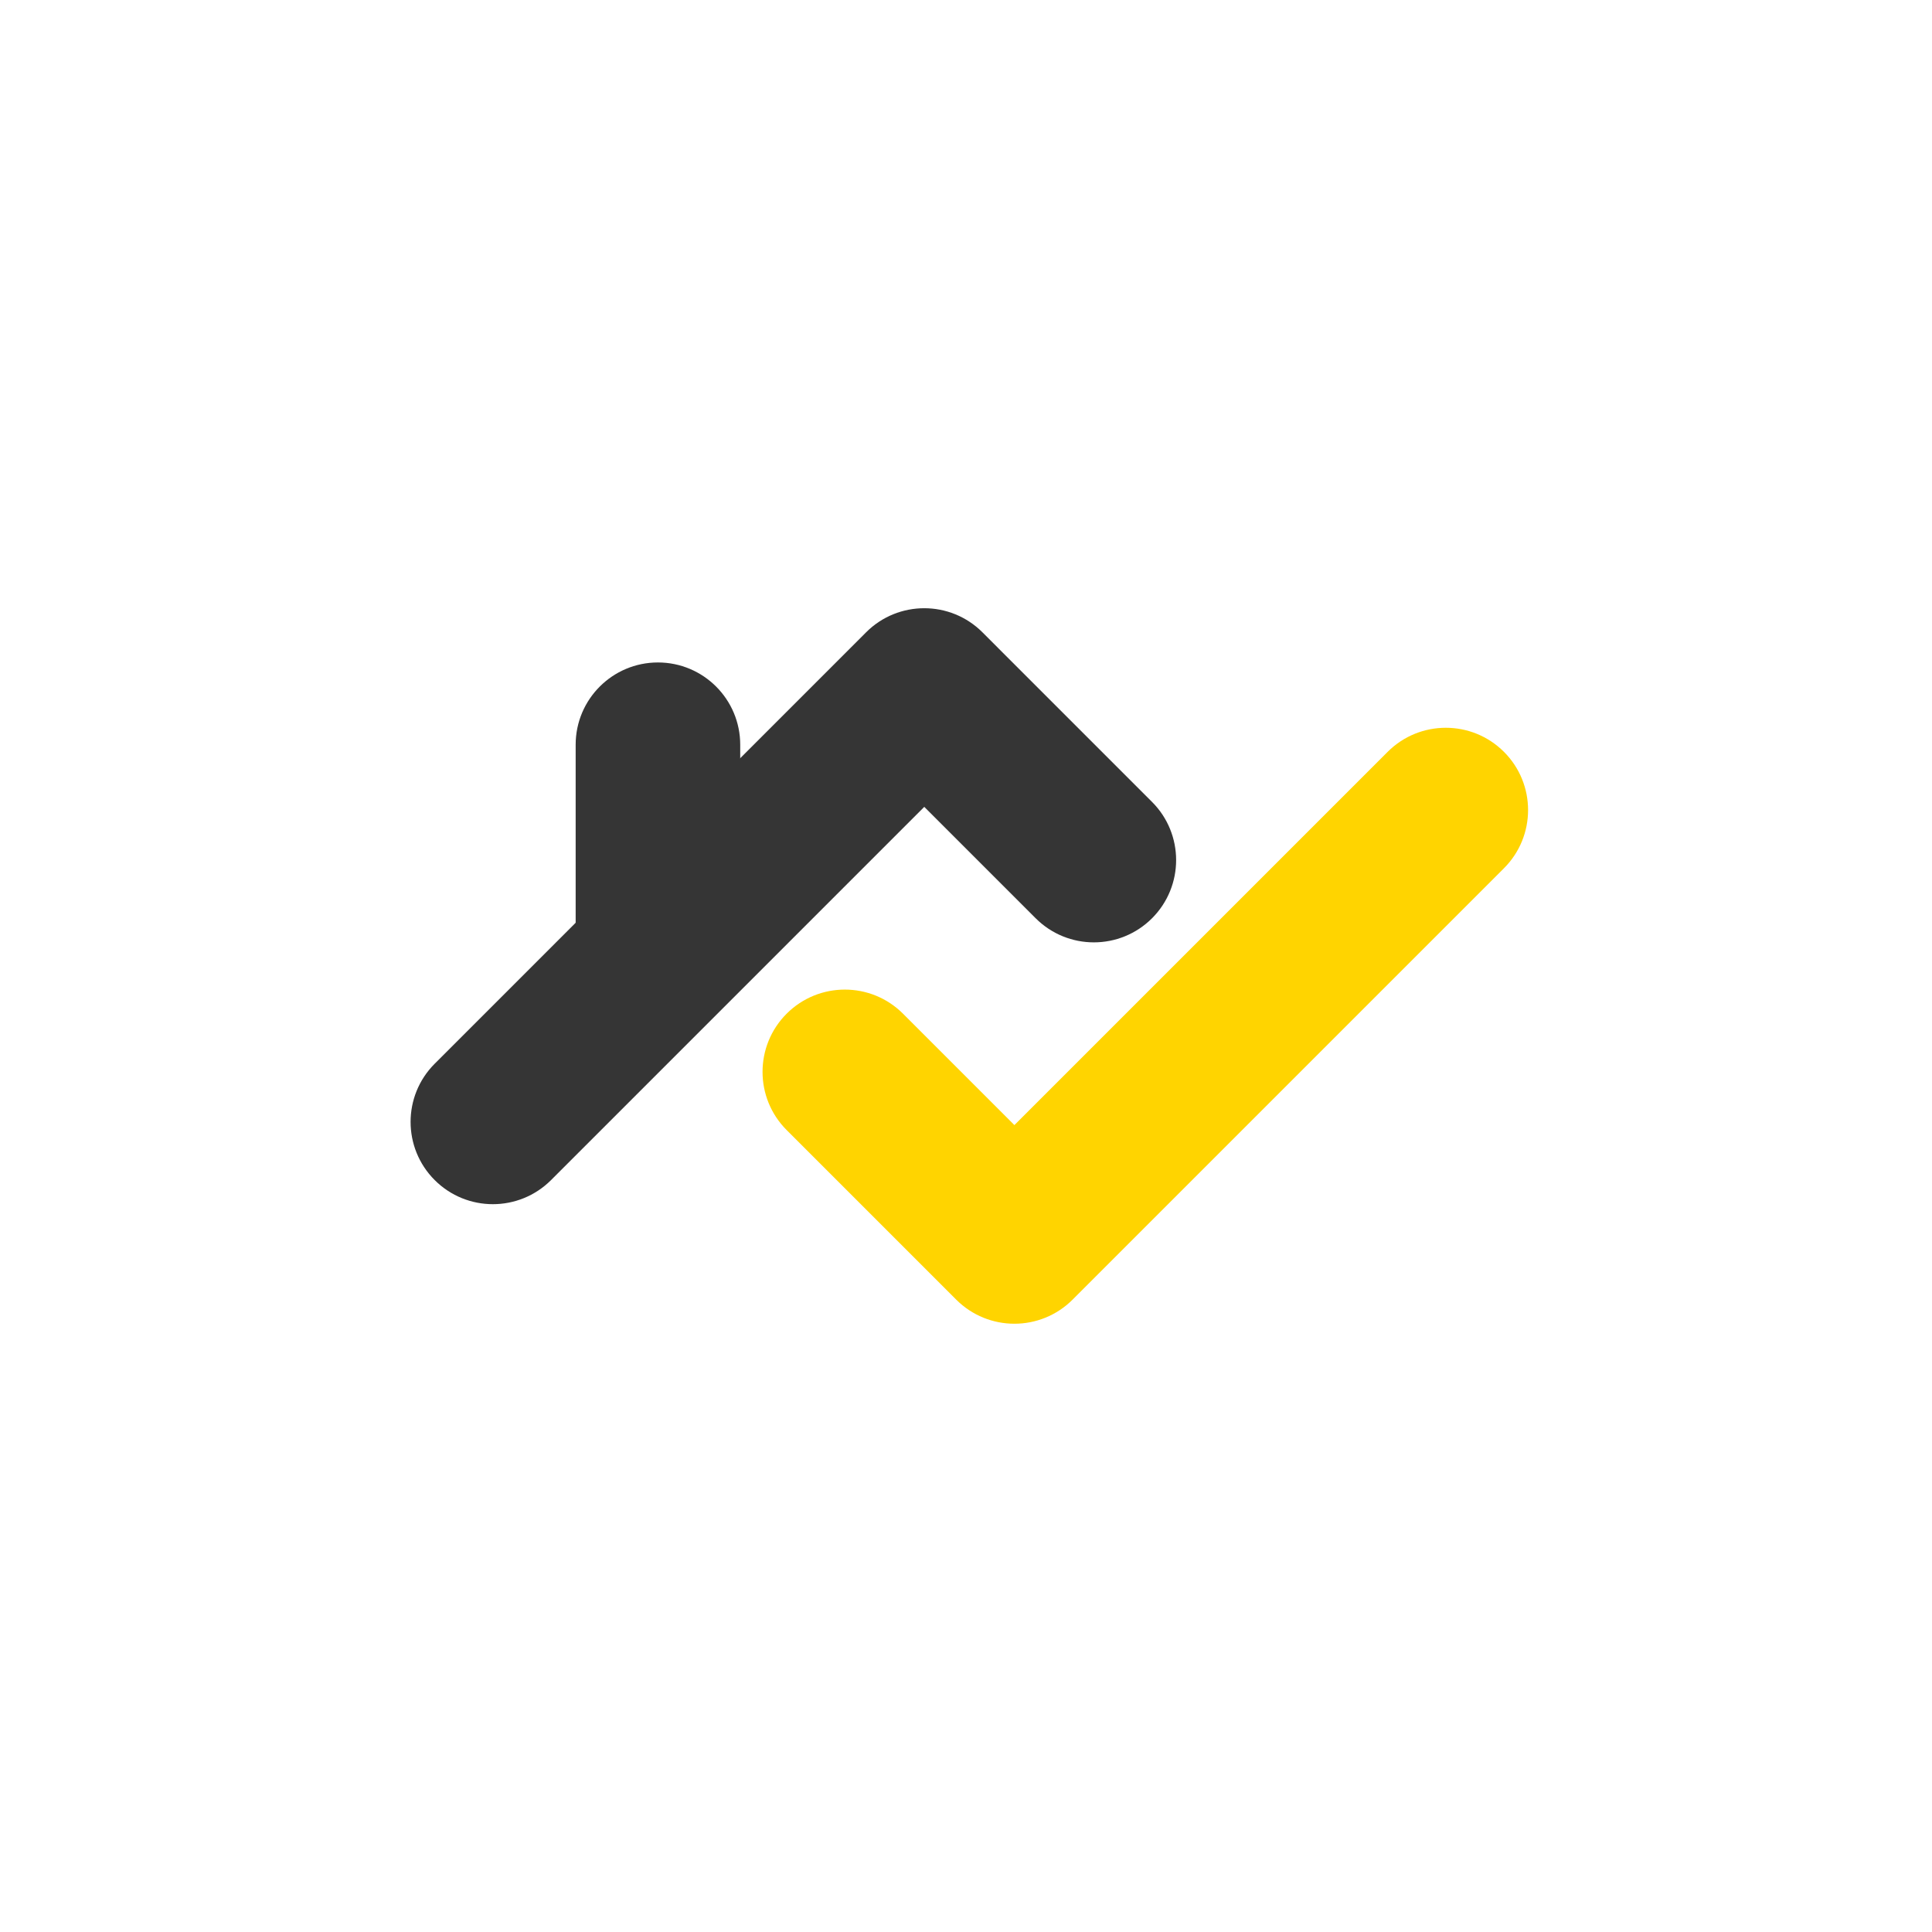 <?xml version="1.0" encoding="UTF-8" standalone="no"?> <svg xmlns="http://www.w3.org/2000/svg" xmlns:svg="http://www.w3.org/2000/svg" version="1.1" id="svg1" width="377.953" height="377.953" viewBox="0 0 377.953 377.953"><defs id="defs1"><clipPath id="clipPath96"><path d="M 0,283.465 H 283.465 V 0 H 0 Z" transform="translate(-148.834,-118.391)" id="path96"></path></clipPath><clipPath id="clipPath98"><path d="M 0,283.465 H 283.465 V 0 H 0 Z" transform="translate(-135.61,-165.081)" id="path98"></path></clipPath><clipPath id="clipPath100"><path d="M 0,283.465 H 283.465 V 0 H 0 Z" transform="translate(-84.461,-139.459)" id="path100"></path></clipPath></defs><g id="layer-MC0" transform="translate(-1591.813)"><path id="path95" d="m 0,0 54.773,54.773 c 4.715,4.715 12.362,4.715 17.077,0 4.715,-4.715 4.715,-12.362 0,-17.076 L 8.601,-25.552 c -0.02,-0.021 -0.041,-0.043 -0.062,-0.064 -4.715,-4.715 -12.363,-4.715 -17.078,0 l -2.277,2.278 h 0.001 l -22.61,22.61 c -4.715,4.715 -4.715,12.362 0,17.077 4.715,4.715 12.362,4.715 17.077,0 z" style="fill:#ffd400;fill-opacity:1;fill-rule:evenodd;stroke:none" transform="matrix(1.333,0,0,-1.333,1790.258,220.099)" clip-path="url(#clipPath96)"></path><path id="path97" d="m 0,0 -54.773,-54.773 c -4.715,-4.715 -12.362,-4.715 -17.077,0 -4.715,4.715 -4.715,12.362 0,17.076 l 63.249,63.249 c 0.02,0.021 0.041,0.043 0.062,0.064 4.715,4.715 12.363,4.715 17.078,0 l 2.277,-2.278 h -0.001 l 22.61,-22.61 c 4.715,-4.715 4.715,-12.362 0,-17.077 -4.715,-4.715 -12.362,-4.715 -17.077,0 z" style="fill:#353535;fill-opacity:1;fill-rule:evenodd;stroke:none" transform="matrix(1.333,0,0,-1.333,1772.626,157.845)" clip-path="url(#clipPath98)"></path><path id="path99" d="m 0,0 c 0,26.193 0,8.553 0,34.746 0,6.668 5.408,12.075 12.075,12.075 6.668,0 12.075,-5.408 12.075,-12.075 0,-26.193 0.001,-8.553 0.001,-34.746 z" style="fill:#353535;fill-opacity:1;fill-rule:evenodd;stroke:none" transform="matrix(1.333,0,0,-1.333,1704.428,192.008)" clip-path="url(#clipPath100)"></path></g></svg> 